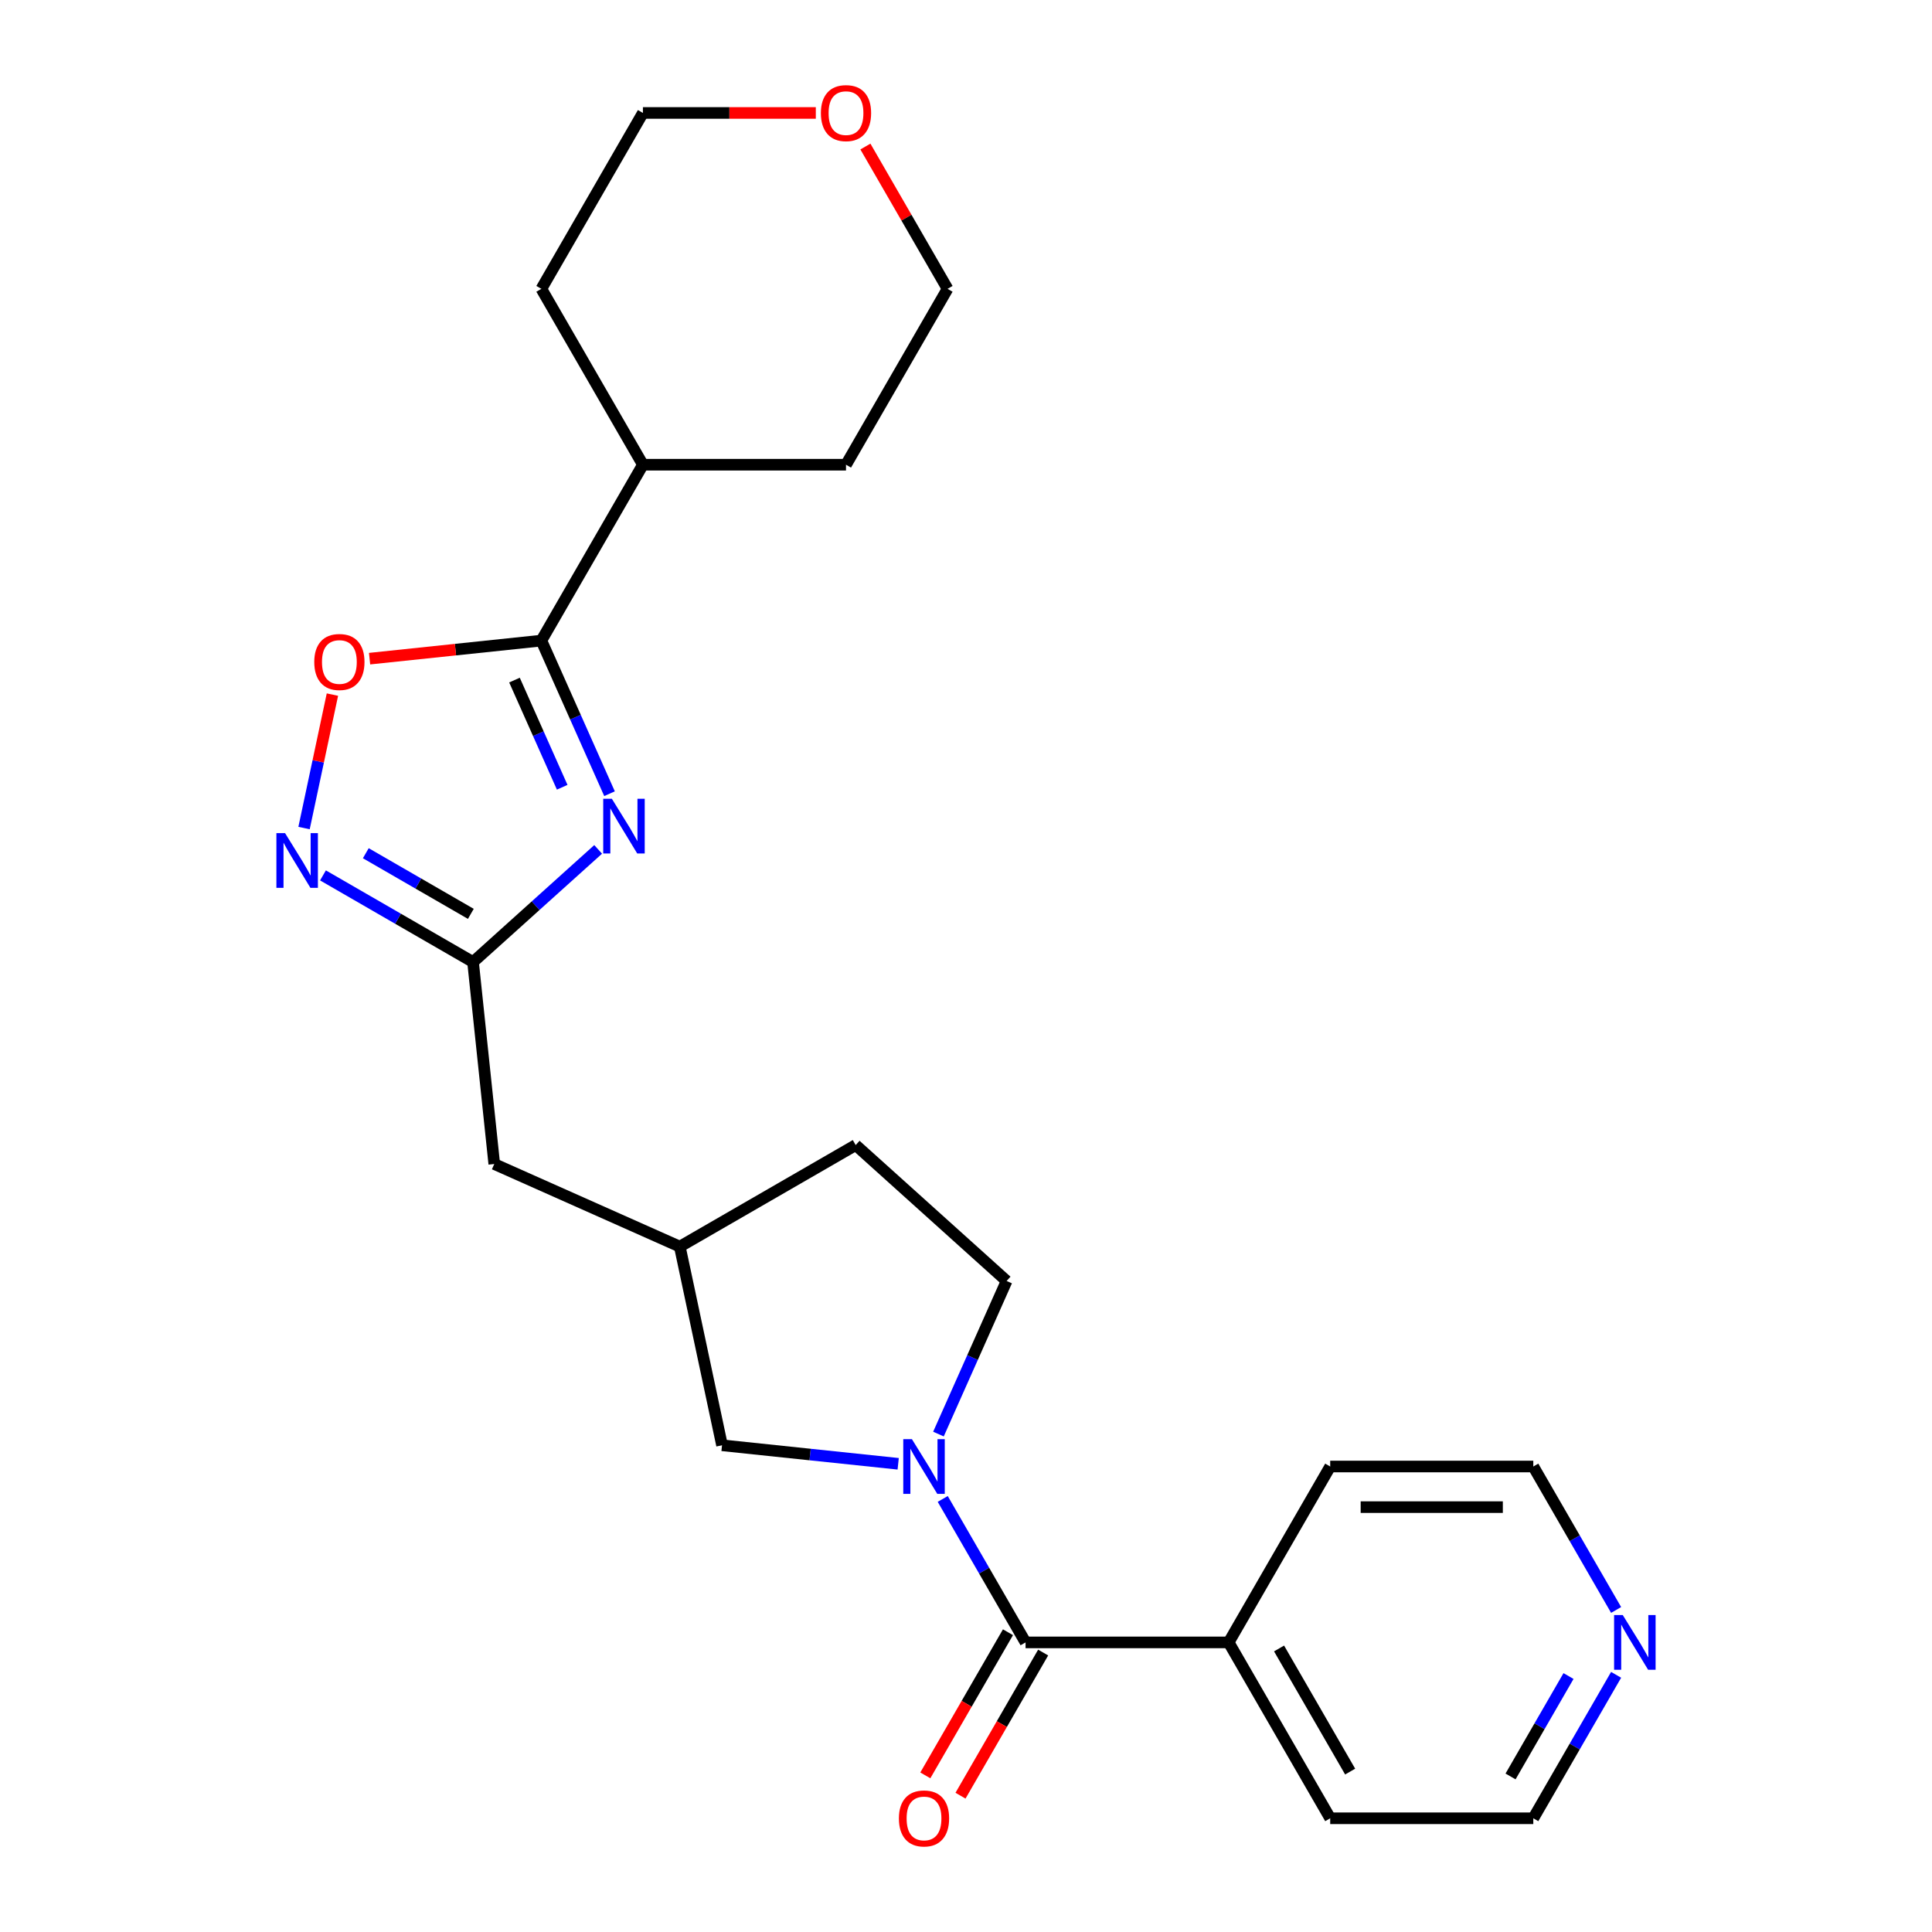 <?xml version='1.0' encoding='iso-8859-1'?>
<svg version='1.1' baseProfile='full'
              xmlns='http://www.w3.org/2000/svg'
                      xmlns:rdkit='http://www.rdkit.org/xml'
                      xmlns:xlink='http://www.w3.org/1999/xlink'
                  xml:space='preserve'
width='1000px' height='1000px' viewBox='0 0 1000 1000'>
<!-- END OF HEADER -->
<rect style='opacity:1.0;fill:#FFFFFF;stroke:none' width='1000' height='1000' x='0' y='0'> </rect>
<path class='bond-1' d='M 315.491,410.82 L 297.85,371.198' style='fill:none;fill-rule:evenodd;stroke:#0000FF;stroke-width:6px;stroke-linecap:butt;stroke-linejoin:miter;stroke-opacity:1' />
<path class='bond-1' d='M 297.85,371.198 L 280.209,331.575' style='fill:none;fill-rule:evenodd;stroke:#000000;stroke-width:6px;stroke-linecap:butt;stroke-linejoin:miter;stroke-opacity:1' />
<path class='bond-1' d='M 290.992,407.485 L 278.643,379.749' style='fill:none;fill-rule:evenodd;stroke:#0000FF;stroke-width:6px;stroke-linecap:butt;stroke-linejoin:miter;stroke-opacity:1' />
<path class='bond-1' d='M 278.643,379.749 L 266.295,352.013' style='fill:none;fill-rule:evenodd;stroke:#000000;stroke-width:6px;stroke-linecap:butt;stroke-linejoin:miter;stroke-opacity:1' />
<path class='bond-2' d='M 309.598,439.645 L 277.221,468.797' style='fill:none;fill-rule:evenodd;stroke:#0000FF;stroke-width:6px;stroke-linecap:butt;stroke-linejoin:miter;stroke-opacity:1' />
<path class='bond-2' d='M 277.221,468.797 L 244.845,497.948' style='fill:none;fill-rule:evenodd;stroke:#000000;stroke-width:6px;stroke-linecap:butt;stroke-linejoin:miter;stroke-opacity:1' />
<path class='bond-0' d='M 464.9,757.658 L 419.311,752.866' style='fill:none;fill-rule:evenodd;stroke:#0000FF;stroke-width:6px;stroke-linecap:butt;stroke-linejoin:miter;stroke-opacity:1' />
<path class='bond-0' d='M 419.311,752.866 L 373.722,748.075' style='fill:none;fill-rule:evenodd;stroke:#000000;stroke-width:6px;stroke-linecap:butt;stroke-linejoin:miter;stroke-opacity:1' />
<path class='bond-3' d='M 487.96,775.851 L 509.395,812.976' style='fill:none;fill-rule:evenodd;stroke:#0000FF;stroke-width:6px;stroke-linecap:butt;stroke-linejoin:miter;stroke-opacity:1' />
<path class='bond-3' d='M 509.395,812.976 L 530.829,850.101' style='fill:none;fill-rule:evenodd;stroke:#000000;stroke-width:6px;stroke-linecap:butt;stroke-linejoin:miter;stroke-opacity:1' />
<path class='bond-26' d='M 485.742,742.275 L 503.384,702.652' style='fill:none;fill-rule:evenodd;stroke:#0000FF;stroke-width:6px;stroke-linecap:butt;stroke-linejoin:miter;stroke-opacity:1' />
<path class='bond-26' d='M 503.384,702.652 L 521.025,663.03' style='fill:none;fill-rule:evenodd;stroke:#000000;stroke-width:6px;stroke-linecap:butt;stroke-linejoin:miter;stroke-opacity:1' />
<path class='bond-5' d='M 280.209,331.575 L 235.75,336.248' style='fill:none;fill-rule:evenodd;stroke:#000000;stroke-width:6px;stroke-linecap:butt;stroke-linejoin:miter;stroke-opacity:1' />
<path class='bond-5' d='M 235.75,336.248 L 191.291,340.921' style='fill:none;fill-rule:evenodd;stroke:#FF0000;stroke-width:6px;stroke-linecap:butt;stroke-linejoin:miter;stroke-opacity:1' />
<path class='bond-10' d='M 280.209,331.575 L 332.77,240.538' style='fill:none;fill-rule:evenodd;stroke:#000000;stroke-width:6px;stroke-linecap:butt;stroke-linejoin:miter;stroke-opacity:1' />
<path class='bond-4' d='M 244.845,497.948 L 206.01,475.527' style='fill:none;fill-rule:evenodd;stroke:#000000;stroke-width:6px;stroke-linecap:butt;stroke-linejoin:miter;stroke-opacity:1' />
<path class='bond-4' d='M 206.01,475.527 L 167.175,453.106' style='fill:none;fill-rule:evenodd;stroke:#0000FF;stroke-width:6px;stroke-linecap:butt;stroke-linejoin:miter;stroke-opacity:1' />
<path class='bond-4' d='M 243.707,473.014 L 216.522,457.319' style='fill:none;fill-rule:evenodd;stroke:#000000;stroke-width:6px;stroke-linecap:butt;stroke-linejoin:miter;stroke-opacity:1' />
<path class='bond-4' d='M 216.522,457.319 L 189.338,441.625' style='fill:none;fill-rule:evenodd;stroke:#0000FF;stroke-width:6px;stroke-linecap:butt;stroke-linejoin:miter;stroke-opacity:1' />
<path class='bond-12' d='M 244.845,497.948 L 255.833,602.494' style='fill:none;fill-rule:evenodd;stroke:#000000;stroke-width:6px;stroke-linecap:butt;stroke-linejoin:miter;stroke-opacity:1' />
<path class='bond-8' d='M 521.725,844.844 L 500.337,881.889' style='fill:none;fill-rule:evenodd;stroke:#000000;stroke-width:6px;stroke-linecap:butt;stroke-linejoin:miter;stroke-opacity:1' />
<path class='bond-8' d='M 500.337,881.889 L 478.949,918.934' style='fill:none;fill-rule:evenodd;stroke:#FF0000;stroke-width:6px;stroke-linecap:butt;stroke-linejoin:miter;stroke-opacity:1' />
<path class='bond-8' d='M 539.932,855.357 L 518.544,892.401' style='fill:none;fill-rule:evenodd;stroke:#000000;stroke-width:6px;stroke-linecap:butt;stroke-linejoin:miter;stroke-opacity:1' />
<path class='bond-8' d='M 518.544,892.401 L 497.157,929.446' style='fill:none;fill-rule:evenodd;stroke:#FF0000;stroke-width:6px;stroke-linecap:butt;stroke-linejoin:miter;stroke-opacity:1' />
<path class='bond-9' d='M 530.829,850.101 L 635.95,850.101' style='fill:none;fill-rule:evenodd;stroke:#000000;stroke-width:6px;stroke-linecap:butt;stroke-linejoin:miter;stroke-opacity:1' />
<path class='bond-24' d='M 157.376,428.6 L 164.717,394.061' style='fill:none;fill-rule:evenodd;stroke:#0000FF;stroke-width:6px;stroke-linecap:butt;stroke-linejoin:miter;stroke-opacity:1' />
<path class='bond-24' d='M 164.717,394.061 L 172.059,359.522' style='fill:none;fill-rule:evenodd;stroke:#FF0000;stroke-width:6px;stroke-linecap:butt;stroke-linejoin:miter;stroke-opacity:1' />
<path class='bond-6' d='M 373.722,748.075 L 351.866,645.25' style='fill:none;fill-rule:evenodd;stroke:#000000;stroke-width:6px;stroke-linecap:butt;stroke-linejoin:miter;stroke-opacity:1' />
<path class='bond-7' d='M 521.025,663.03 L 442.904,592.69' style='fill:none;fill-rule:evenodd;stroke:#000000;stroke-width:6px;stroke-linecap:butt;stroke-linejoin:miter;stroke-opacity:1' />
<path class='bond-20' d='M 635.95,850.101 L 688.511,759.063' style='fill:none;fill-rule:evenodd;stroke:#000000;stroke-width:6px;stroke-linecap:butt;stroke-linejoin:miter;stroke-opacity:1' />
<path class='bond-21' d='M 635.95,850.101 L 688.511,941.138' style='fill:none;fill-rule:evenodd;stroke:#000000;stroke-width:6px;stroke-linecap:butt;stroke-linejoin:miter;stroke-opacity:1' />
<path class='bond-21' d='M 662.042,853.244 L 698.834,916.97' style='fill:none;fill-rule:evenodd;stroke:#000000;stroke-width:6px;stroke-linecap:butt;stroke-linejoin:miter;stroke-opacity:1' />
<path class='bond-22' d='M 332.77,240.538 L 280.209,149.5' style='fill:none;fill-rule:evenodd;stroke:#000000;stroke-width:6px;stroke-linecap:butt;stroke-linejoin:miter;stroke-opacity:1' />
<path class='bond-23' d='M 332.77,240.538 L 437.891,240.538' style='fill:none;fill-rule:evenodd;stroke:#000000;stroke-width:6px;stroke-linecap:butt;stroke-linejoin:miter;stroke-opacity:1' />
<path class='bond-11' d='M 836.5,866.889 L 815.066,904.013' style='fill:none;fill-rule:evenodd;stroke:#0000FF;stroke-width:6px;stroke-linecap:butt;stroke-linejoin:miter;stroke-opacity:1' />
<path class='bond-11' d='M 815.066,904.013 L 793.632,941.138' style='fill:none;fill-rule:evenodd;stroke:#000000;stroke-width:6px;stroke-linecap:butt;stroke-linejoin:miter;stroke-opacity:1' />
<path class='bond-11' d='M 811.862,867.514 L 796.858,893.501' style='fill:none;fill-rule:evenodd;stroke:#0000FF;stroke-width:6px;stroke-linecap:butt;stroke-linejoin:miter;stroke-opacity:1' />
<path class='bond-11' d='M 796.858,893.501 L 781.855,919.489' style='fill:none;fill-rule:evenodd;stroke:#000000;stroke-width:6px;stroke-linecap:butt;stroke-linejoin:miter;stroke-opacity:1' />
<path class='bond-27' d='M 836.5,833.313 L 815.066,796.188' style='fill:none;fill-rule:evenodd;stroke:#0000FF;stroke-width:6px;stroke-linecap:butt;stroke-linejoin:miter;stroke-opacity:1' />
<path class='bond-27' d='M 815.066,796.188 L 793.632,759.063' style='fill:none;fill-rule:evenodd;stroke:#000000;stroke-width:6px;stroke-linecap:butt;stroke-linejoin:miter;stroke-opacity:1' />
<path class='bond-13' d='M 255.833,602.494 L 351.866,645.25' style='fill:none;fill-rule:evenodd;stroke:#000000;stroke-width:6px;stroke-linecap:butt;stroke-linejoin:miter;stroke-opacity:1' />
<path class='bond-15' d='M 351.866,645.25 L 442.904,592.69' style='fill:none;fill-rule:evenodd;stroke:#000000;stroke-width:6px;stroke-linecap:butt;stroke-linejoin:miter;stroke-opacity:1' />
<path class='bond-14' d='M 447.93,75.85 L 469.191,112.675' style='fill:none;fill-rule:evenodd;stroke:#FF0000;stroke-width:6px;stroke-linecap:butt;stroke-linejoin:miter;stroke-opacity:1' />
<path class='bond-14' d='M 469.191,112.675 L 490.452,149.5' style='fill:none;fill-rule:evenodd;stroke:#000000;stroke-width:6px;stroke-linecap:butt;stroke-linejoin:miter;stroke-opacity:1' />
<path class='bond-25' d='M 422.263,58.462 L 377.516,58.462' style='fill:none;fill-rule:evenodd;stroke:#FF0000;stroke-width:6px;stroke-linecap:butt;stroke-linejoin:miter;stroke-opacity:1' />
<path class='bond-25' d='M 377.516,58.462 L 332.77,58.462' style='fill:none;fill-rule:evenodd;stroke:#000000;stroke-width:6px;stroke-linecap:butt;stroke-linejoin:miter;stroke-opacity:1' />
<path class='bond-16' d='M 793.632,941.138 L 688.511,941.138' style='fill:none;fill-rule:evenodd;stroke:#000000;stroke-width:6px;stroke-linecap:butt;stroke-linejoin:miter;stroke-opacity:1' />
<path class='bond-17' d='M 793.632,759.063 L 688.511,759.063' style='fill:none;fill-rule:evenodd;stroke:#000000;stroke-width:6px;stroke-linecap:butt;stroke-linejoin:miter;stroke-opacity:1' />
<path class='bond-17' d='M 777.864,780.087 L 704.279,780.087' style='fill:none;fill-rule:evenodd;stroke:#000000;stroke-width:6px;stroke-linecap:butt;stroke-linejoin:miter;stroke-opacity:1' />
<path class='bond-18' d='M 332.77,58.462 L 280.209,149.5' style='fill:none;fill-rule:evenodd;stroke:#000000;stroke-width:6px;stroke-linecap:butt;stroke-linejoin:miter;stroke-opacity:1' />
<path class='bond-19' d='M 490.452,149.5 L 437.891,240.538' style='fill:none;fill-rule:evenodd;stroke:#000000;stroke-width:6px;stroke-linecap:butt;stroke-linejoin:miter;stroke-opacity:1' />
<path  class='atom-0' d='M 316.706 413.448
L 325.986 428.448
Q 326.906 429.928, 328.386 432.608
Q 329.866 435.288, 329.946 435.448
L 329.946 413.448
L 333.706 413.448
L 333.706 441.768
L 329.826 441.768
L 319.866 425.368
Q 318.706 423.448, 317.466 421.248
Q 316.266 419.048, 315.906 418.368
L 315.906 441.768
L 312.226 441.768
L 312.226 413.448
L 316.706 413.448
' fill='#0000FF'/>
<path  class='atom-1' d='M 472.008 744.903
L 481.288 759.903
Q 482.208 761.383, 483.688 764.063
Q 485.168 766.743, 485.248 766.903
L 485.248 744.903
L 489.008 744.903
L 489.008 773.223
L 485.128 773.223
L 475.168 756.823
Q 474.008 754.903, 472.768 752.703
Q 471.568 750.503, 471.208 749.823
L 471.208 773.223
L 467.528 773.223
L 467.528 744.903
L 472.008 744.903
' fill='#0000FF'/>
<path  class='atom-5' d='M 147.547 431.228
L 156.827 446.228
Q 157.747 447.708, 159.227 450.388
Q 160.707 453.068, 160.787 453.228
L 160.787 431.228
L 164.547 431.228
L 164.547 459.548
L 160.667 459.548
L 150.707 443.148
Q 149.547 441.228, 148.307 439.028
Q 147.107 436.828, 146.747 436.148
L 146.747 459.548
L 143.067 459.548
L 143.067 431.228
L 147.547 431.228
' fill='#0000FF'/>
<path  class='atom-6' d='M 162.663 342.643
Q 162.663 335.843, 166.023 332.043
Q 169.383 328.243, 175.663 328.243
Q 181.943 328.243, 185.303 332.043
Q 188.663 335.843, 188.663 342.643
Q 188.663 349.523, 185.263 353.443
Q 181.863 357.323, 175.663 357.323
Q 169.423 357.323, 166.023 353.443
Q 162.663 349.563, 162.663 342.643
M 175.663 354.123
Q 179.983 354.123, 182.303 351.243
Q 184.663 348.323, 184.663 342.643
Q 184.663 337.083, 182.303 334.283
Q 179.983 331.443, 175.663 331.443
Q 171.343 331.443, 168.983 334.243
Q 166.663 337.043, 166.663 342.643
Q 166.663 348.363, 168.983 351.243
Q 171.343 354.123, 175.663 354.123
' fill='#FF0000'/>
<path  class='atom-9' d='M 465.268 941.218
Q 465.268 934.418, 468.628 930.618
Q 471.988 926.818, 478.268 926.818
Q 484.548 926.818, 487.908 930.618
Q 491.268 934.418, 491.268 941.218
Q 491.268 948.098, 487.868 952.018
Q 484.468 955.898, 478.268 955.898
Q 472.028 955.898, 468.628 952.018
Q 465.268 948.138, 465.268 941.218
M 478.268 952.698
Q 482.588 952.698, 484.908 949.818
Q 487.268 946.898, 487.268 941.218
Q 487.268 935.658, 484.908 932.858
Q 482.588 930.018, 478.268 930.018
Q 473.948 930.018, 471.588 932.818
Q 469.268 935.618, 469.268 941.218
Q 469.268 946.938, 471.588 949.818
Q 473.948 952.698, 478.268 952.698
' fill='#FF0000'/>
<path  class='atom-12' d='M 839.933 835.941
L 849.213 850.941
Q 850.133 852.421, 851.613 855.101
Q 853.093 857.781, 853.173 857.941
L 853.173 835.941
L 856.933 835.941
L 856.933 864.261
L 853.053 864.261
L 843.093 847.861
Q 841.933 845.941, 840.693 843.741
Q 839.493 841.541, 839.133 840.861
L 839.133 864.261
L 835.453 864.261
L 835.453 835.941
L 839.933 835.941
' fill='#0000FF'/>
<path  class='atom-15' d='M 424.891 58.542
Q 424.891 51.742, 428.251 47.942
Q 431.611 44.142, 437.891 44.142
Q 444.171 44.142, 447.531 47.942
Q 450.891 51.742, 450.891 58.542
Q 450.891 65.422, 447.491 69.342
Q 444.091 73.222, 437.891 73.222
Q 431.651 73.222, 428.251 69.342
Q 424.891 65.462, 424.891 58.542
M 437.891 70.022
Q 442.211 70.022, 444.531 67.142
Q 446.891 64.222, 446.891 58.542
Q 446.891 52.982, 444.531 50.182
Q 442.211 47.342, 437.891 47.342
Q 433.571 47.342, 431.211 50.142
Q 428.891 52.942, 428.891 58.542
Q 428.891 64.262, 431.211 67.142
Q 433.571 70.022, 437.891 70.022
' fill='#FF0000'/>
</svg>
